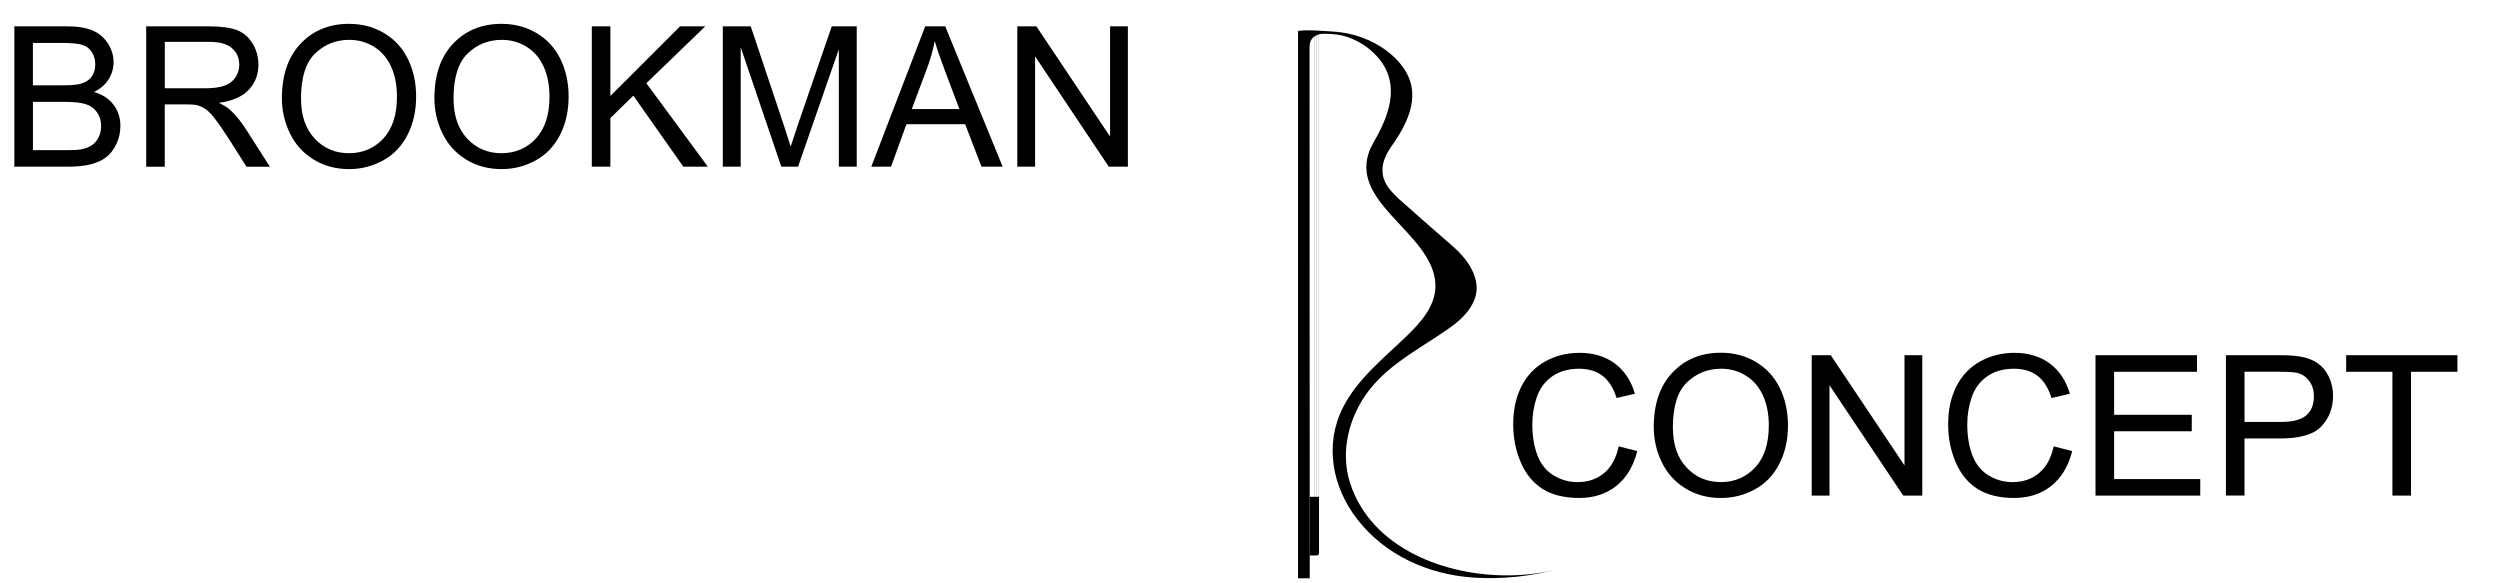 <?xml version="1.0" encoding="UTF-8"?> <svg xmlns="http://www.w3.org/2000/svg" width="266" height="62" viewBox="0 0 266 62" fill="none"><g clip-path="url(#clip0_2285_7)"><path d="M1.528 17.736V2.802H7.132C8.274 2.802 9.187 2.953 9.878 3.255C10.567 3.557 11.107 4.023 11.499 4.65C11.891 5.278 12.085 5.935 12.085 6.621C12.085 7.259 11.912 7.86 11.565 8.424C11.219 8.988 10.697 9.444 9.998 9.788C10.901 10.053 11.595 10.506 12.082 11.144C12.566 11.782 12.81 12.537 12.81 13.406C12.81 14.105 12.662 14.757 12.368 15.358C12.071 15.959 11.709 16.422 11.271 16.748C10.837 17.074 10.292 17.32 9.637 17.487C8.981 17.654 8.178 17.736 7.227 17.736H1.528ZM3.504 9.076H6.732C7.609 9.076 8.236 9.017 8.618 8.904C9.121 8.755 9.5 8.506 9.754 8.159C10.008 7.812 10.135 7.378 10.135 6.856C10.135 6.361 10.016 5.924 9.778 5.548C9.539 5.172 9.2 4.913 8.758 4.775C8.316 4.634 7.558 4.566 6.486 4.566H3.501V9.078L3.504 9.076ZM3.504 15.975H7.222C7.86 15.975 8.308 15.951 8.567 15.903C9.023 15.821 9.402 15.686 9.709 15.495C10.014 15.305 10.265 15.029 10.464 14.666C10.66 14.304 10.76 13.883 10.76 13.409C10.76 12.852 10.617 12.368 10.331 11.957C10.045 11.547 9.651 11.258 9.145 11.091C8.639 10.924 7.911 10.842 6.96 10.842H3.506V15.977L3.504 15.975Z" fill="black"></path><path d="M15.556 17.736V2.802H22.177C23.51 2.802 24.521 2.937 25.212 3.204C25.906 3.472 26.46 3.946 26.873 4.626C27.286 5.304 27.495 6.057 27.495 6.878C27.495 7.937 27.151 8.829 26.465 9.558C25.779 10.283 24.72 10.747 23.287 10.943C23.809 11.194 24.206 11.441 24.479 11.687C25.056 12.217 25.602 12.879 26.118 13.673L28.716 17.739H26.23L24.254 14.632C23.677 13.737 23.2 13.051 22.826 12.574C22.453 12.1 22.119 11.767 21.823 11.576C21.526 11.385 21.227 11.253 20.922 11.179C20.697 11.131 20.332 11.107 19.823 11.107H17.532V17.739H15.556V17.736ZM17.532 9.394H21.78C22.683 9.394 23.39 9.301 23.899 9.113C24.407 8.925 24.797 8.628 25.062 8.218C25.326 7.807 25.459 7.36 25.459 6.878C25.459 6.17 25.202 5.59 24.691 5.135C24.177 4.679 23.369 4.452 22.262 4.452H17.535V9.394H17.532Z" fill="black"></path><path d="M29.993 10.461C29.993 7.982 30.658 6.041 31.99 4.64C33.322 3.239 35.038 2.537 37.143 2.537C38.523 2.537 39.765 2.866 40.872 3.525C41.979 4.184 42.824 5.103 43.404 6.282C43.984 7.46 44.276 8.798 44.276 10.291C44.276 11.785 43.971 13.16 43.359 14.357C42.747 15.551 41.881 16.457 40.761 17.071C39.641 17.686 38.431 17.993 37.136 17.993C35.729 17.993 34.474 17.654 33.367 16.973C32.26 16.295 31.42 15.368 30.851 14.193C30.282 13.017 29.995 11.775 29.995 10.464L29.993 10.461ZM32.029 10.493C32.029 12.294 32.514 13.711 33.481 14.746C34.447 15.782 35.663 16.301 37.122 16.301C38.581 16.301 39.834 15.779 40.795 14.733C41.757 13.687 42.236 12.204 42.236 10.281C42.236 9.065 42.03 8.003 41.619 7.098C41.209 6.192 40.608 5.487 39.816 4.989C39.024 4.492 38.137 4.24 37.151 4.24C35.753 4.24 34.548 4.719 33.539 5.681C32.53 6.642 32.027 8.247 32.027 10.495L32.029 10.493Z" fill="black"></path><path d="M46.219 10.461C46.219 7.982 46.884 6.041 48.216 4.64C49.548 3.239 51.265 2.537 53.37 2.537C54.75 2.537 55.992 2.866 57.099 3.525C58.206 4.184 59.051 5.103 59.631 6.282C60.211 7.46 60.502 8.798 60.502 10.291C60.502 11.785 60.197 13.16 59.586 14.357C58.974 15.551 58.108 16.457 56.988 17.071C55.867 17.686 54.657 17.993 53.362 17.993C51.956 17.993 50.7 17.654 49.593 16.973C48.486 16.295 47.647 15.368 47.078 14.193C46.508 13.017 46.222 11.775 46.222 10.464L46.219 10.461ZM48.259 10.493C48.259 12.294 48.743 13.711 49.71 14.746C50.677 15.782 51.892 16.301 53.352 16.301C54.811 16.301 56.063 15.779 57.025 14.733C57.986 13.687 58.465 12.204 58.465 10.281C58.465 9.065 58.259 8.003 57.848 7.098C57.438 6.192 56.837 5.487 56.045 4.989C55.253 4.492 54.366 4.24 53.381 4.24C51.982 4.24 50.777 4.719 49.768 5.681C48.759 6.642 48.256 8.247 48.256 10.495L48.259 10.493Z" fill="black"></path><path d="M62.968 17.736V2.802H64.943V10.209L72.359 2.802H75.039L68.773 8.853L75.314 17.736H72.706L67.388 10.178L64.943 12.561V17.736H62.968Z" fill="black"></path><path d="M76.906 17.736V2.802H79.88L83.416 13.377C83.742 14.362 83.98 15.098 84.128 15.588C84.298 15.045 84.563 14.248 84.923 13.194L88.498 2.802H91.157V17.736H89.253V5.236L84.912 17.736H83.13L78.81 5.021V17.736H76.906Z" fill="black"></path><path d="M92.706 17.736L98.443 2.802H100.572L106.684 17.736H104.433L102.691 13.213H96.446L94.806 17.736H92.709H92.706ZM97.015 11.602H102.079L100.519 7.466C100.042 6.21 99.69 5.177 99.46 4.37C99.269 5.328 99.001 6.279 98.655 7.222L97.015 11.602Z" fill="black"></path><path d="M108.242 17.736V2.802H110.268L118.112 14.529V2.802H120.006V17.736H117.977L110.133 6.001V17.736H108.239H108.242Z" fill="black"></path><path d="M172.232 47.494L174.207 47.992C173.794 49.615 173.047 50.852 171.972 51.705C170.894 52.557 169.581 52.984 168.023 52.984C166.466 52.984 165.105 52.655 164.096 52.001C163.087 51.347 162.319 50.396 161.794 49.154C161.267 47.912 161.005 46.577 161.005 45.15C161.005 43.595 161.302 42.237 161.898 41.079C162.491 39.922 163.338 39.043 164.435 38.441C165.531 37.84 166.739 37.541 168.055 37.541C169.549 37.541 170.807 37.922 171.824 38.682C172.843 39.443 173.553 40.513 173.953 41.892L172.007 42.35C171.66 41.265 171.156 40.473 170.5 39.977C169.84 39.482 169.011 39.233 168.013 39.233C166.866 39.233 165.905 39.509 165.134 40.06C164.363 40.611 163.82 41.349 163.508 42.276C163.195 43.203 163.039 44.159 163.039 45.145C163.039 46.416 163.225 47.523 163.595 48.471C163.966 49.419 164.541 50.126 165.322 50.595C166.103 51.064 166.948 51.297 167.859 51.297C168.966 51.297 169.904 50.976 170.672 50.338C171.44 49.7 171.959 48.752 172.229 47.496L172.232 47.494Z" fill="black"></path><path d="M175.958 45.454C175.958 42.975 176.623 41.034 177.955 39.633C179.287 38.232 181.003 37.53 183.109 37.53C184.488 37.53 185.73 37.859 186.837 38.518C187.944 39.178 188.789 40.096 189.369 41.275C189.949 42.454 190.241 43.791 190.241 45.285C190.241 46.778 189.936 48.153 189.324 49.35C188.713 50.544 187.846 51.45 186.726 52.065C185.606 52.679 184.396 52.986 183.101 52.986C181.694 52.986 180.439 52.647 179.332 51.967C178.225 51.289 177.385 50.362 176.816 49.186C176.247 48.01 175.961 46.768 175.961 45.457L175.958 45.454ZM177.995 45.486C177.995 47.287 178.479 48.704 179.446 49.739C180.413 50.775 181.628 51.294 183.087 51.294C184.547 51.294 185.799 50.772 186.761 49.726C187.722 48.68 188.201 47.197 188.201 45.274C188.201 44.059 187.995 42.996 187.584 42.091C187.174 41.185 186.573 40.481 185.781 39.983C184.989 39.485 184.102 39.233 183.116 39.233C181.718 39.233 180.513 39.712 179.504 40.674C178.495 41.635 177.992 43.24 177.992 45.489L177.995 45.486Z" fill="black"></path><path d="M192.767 52.729V37.795H194.793L202.638 49.522V37.795H204.531V52.729H202.503L194.658 40.994V52.729H192.765H192.767Z" fill="black"></path><path d="M218.509 47.494L220.485 47.992C220.072 49.615 219.325 50.852 218.25 51.705C217.175 52.557 215.858 52.984 214.301 52.984C212.744 52.984 211.383 52.655 210.374 52.001C209.365 51.347 208.596 50.396 208.072 49.154C207.545 47.912 207.283 46.577 207.283 45.15C207.283 43.595 207.58 42.237 208.175 41.079C208.769 39.922 209.616 39.043 210.713 38.441C211.809 37.84 213.017 37.541 214.333 37.541C215.827 37.541 217.085 37.922 218.102 38.682C219.121 39.443 219.831 40.513 220.231 41.892L218.284 42.35C217.937 41.265 217.434 40.473 216.777 39.977C216.118 39.482 215.289 39.233 214.291 39.233C213.144 39.233 212.182 39.509 211.412 40.06C210.641 40.611 210.098 41.349 209.786 42.276C209.473 43.203 209.317 44.159 209.317 45.145C209.317 46.416 209.502 47.523 209.873 48.471C210.244 49.419 210.818 50.126 211.6 50.595C212.381 51.064 213.226 51.297 214.137 51.297C215.244 51.297 216.181 50.976 216.949 50.338C217.717 49.7 218.237 48.752 218.509 47.496V47.494Z" fill="black"></path><path d="M222.961 52.729V37.795H233.761V39.559H224.94V44.133H233.203V45.886H224.94V50.971H234.108V52.732H222.964L222.961 52.729Z" fill="black"></path><path d="M236.839 52.729V37.795H242.472C243.462 37.795 244.22 37.843 244.744 37.938C245.478 38.06 246.092 38.293 246.587 38.635C247.083 38.976 247.483 39.458 247.784 40.075C248.086 40.692 248.237 41.373 248.237 42.112C248.237 43.38 247.832 44.456 247.024 45.335C246.217 46.214 244.755 46.654 242.644 46.654H238.814V52.726H236.839V52.729ZM238.814 44.895H242.676C243.952 44.895 244.858 44.657 245.396 44.183C245.933 43.709 246.201 43.039 246.201 42.175C246.201 41.55 246.042 41.015 245.727 40.57C245.412 40.126 244.996 39.831 244.479 39.688C244.146 39.601 243.531 39.556 242.636 39.556H238.817V44.895H238.814Z" fill="black"></path><path d="M254.554 52.73V39.557H249.633V37.793H261.471V39.557H256.529V52.73H254.554Z" fill="black"></path><path d="M160.862 61.215C153.767 61.371 145.872 58.302 143.645 51.384C142.573 48.05 143.531 44.329 145.618 41.591C147.967 38.513 151.556 36.866 154.607 34.62C155.854 33.701 157.157 32.234 157.115 30.579C157.07 28.9 155.883 27.356 154.681 26.296C153.15 24.948 151.596 23.627 150.083 22.26C149.011 21.291 147.387 20.131 147.133 18.616C146.94 17.467 147.443 16.426 148.089 15.512C149.874 12.991 151.339 9.927 149.22 7.072C147.996 5.422 146.074 4.288 144.122 3.735C143.229 3.481 142.302 3.372 141.375 3.327C140.459 3.279 139.545 3.187 138.626 3.24C138.473 3.247 138.319 3.263 138.168 3.285C138.15 3.285 138.129 3.29 138.118 3.306C138.11 3.319 138.11 3.335 138.11 3.348C138.115 5.281 138.11 7.212 138.11 9.145V61.525H139.357C139.349 42.761 139.342 23.997 139.334 5.234C139.334 4.94 139.334 4.638 139.45 4.368C139.681 3.827 140.306 3.589 140.859 3.589C141.749 3.589 142.652 3.682 143.492 3.981C144.246 4.251 144.956 4.643 145.589 5.138C146.029 5.483 146.431 5.877 146.781 6.314C149.037 9.143 147.724 12.429 146.153 15.141C142.557 21.349 152.623 24.628 152.732 30.34C152.774 32.568 151.098 34.39 149.593 35.833C147.189 38.14 144.448 40.309 142.904 43.333C140.88 47.3 141.752 51.834 144.424 55.267C147.401 59.091 152.019 61.146 156.8 61.456C159.885 61.657 162.968 61.318 165.947 60.495C164.369 60.932 162.634 61.175 160.852 61.215H160.862Z" fill="black"></path><path d="M140.313 3.573V52.862" stroke="black" stroke-width="0.013" stroke-miterlimit="10"></path><path d="M140.099 3.573V52.862" stroke="black" stroke-width="0.013" stroke-miterlimit="10"></path><path d="M139.887 3.573V52.862" stroke="black" stroke-width="0.013" stroke-miterlimit="10"></path><path d="M140.104 59.098H139.363V52.861H140.345V58.86C140.345 58.992 140.237 59.098 140.107 59.098H140.104Z" fill="black"></path></g><defs><clipPath id="clip0_2285_7"><rect width="266" height="61.524" fill="white"></rect></clipPath></defs></svg> 